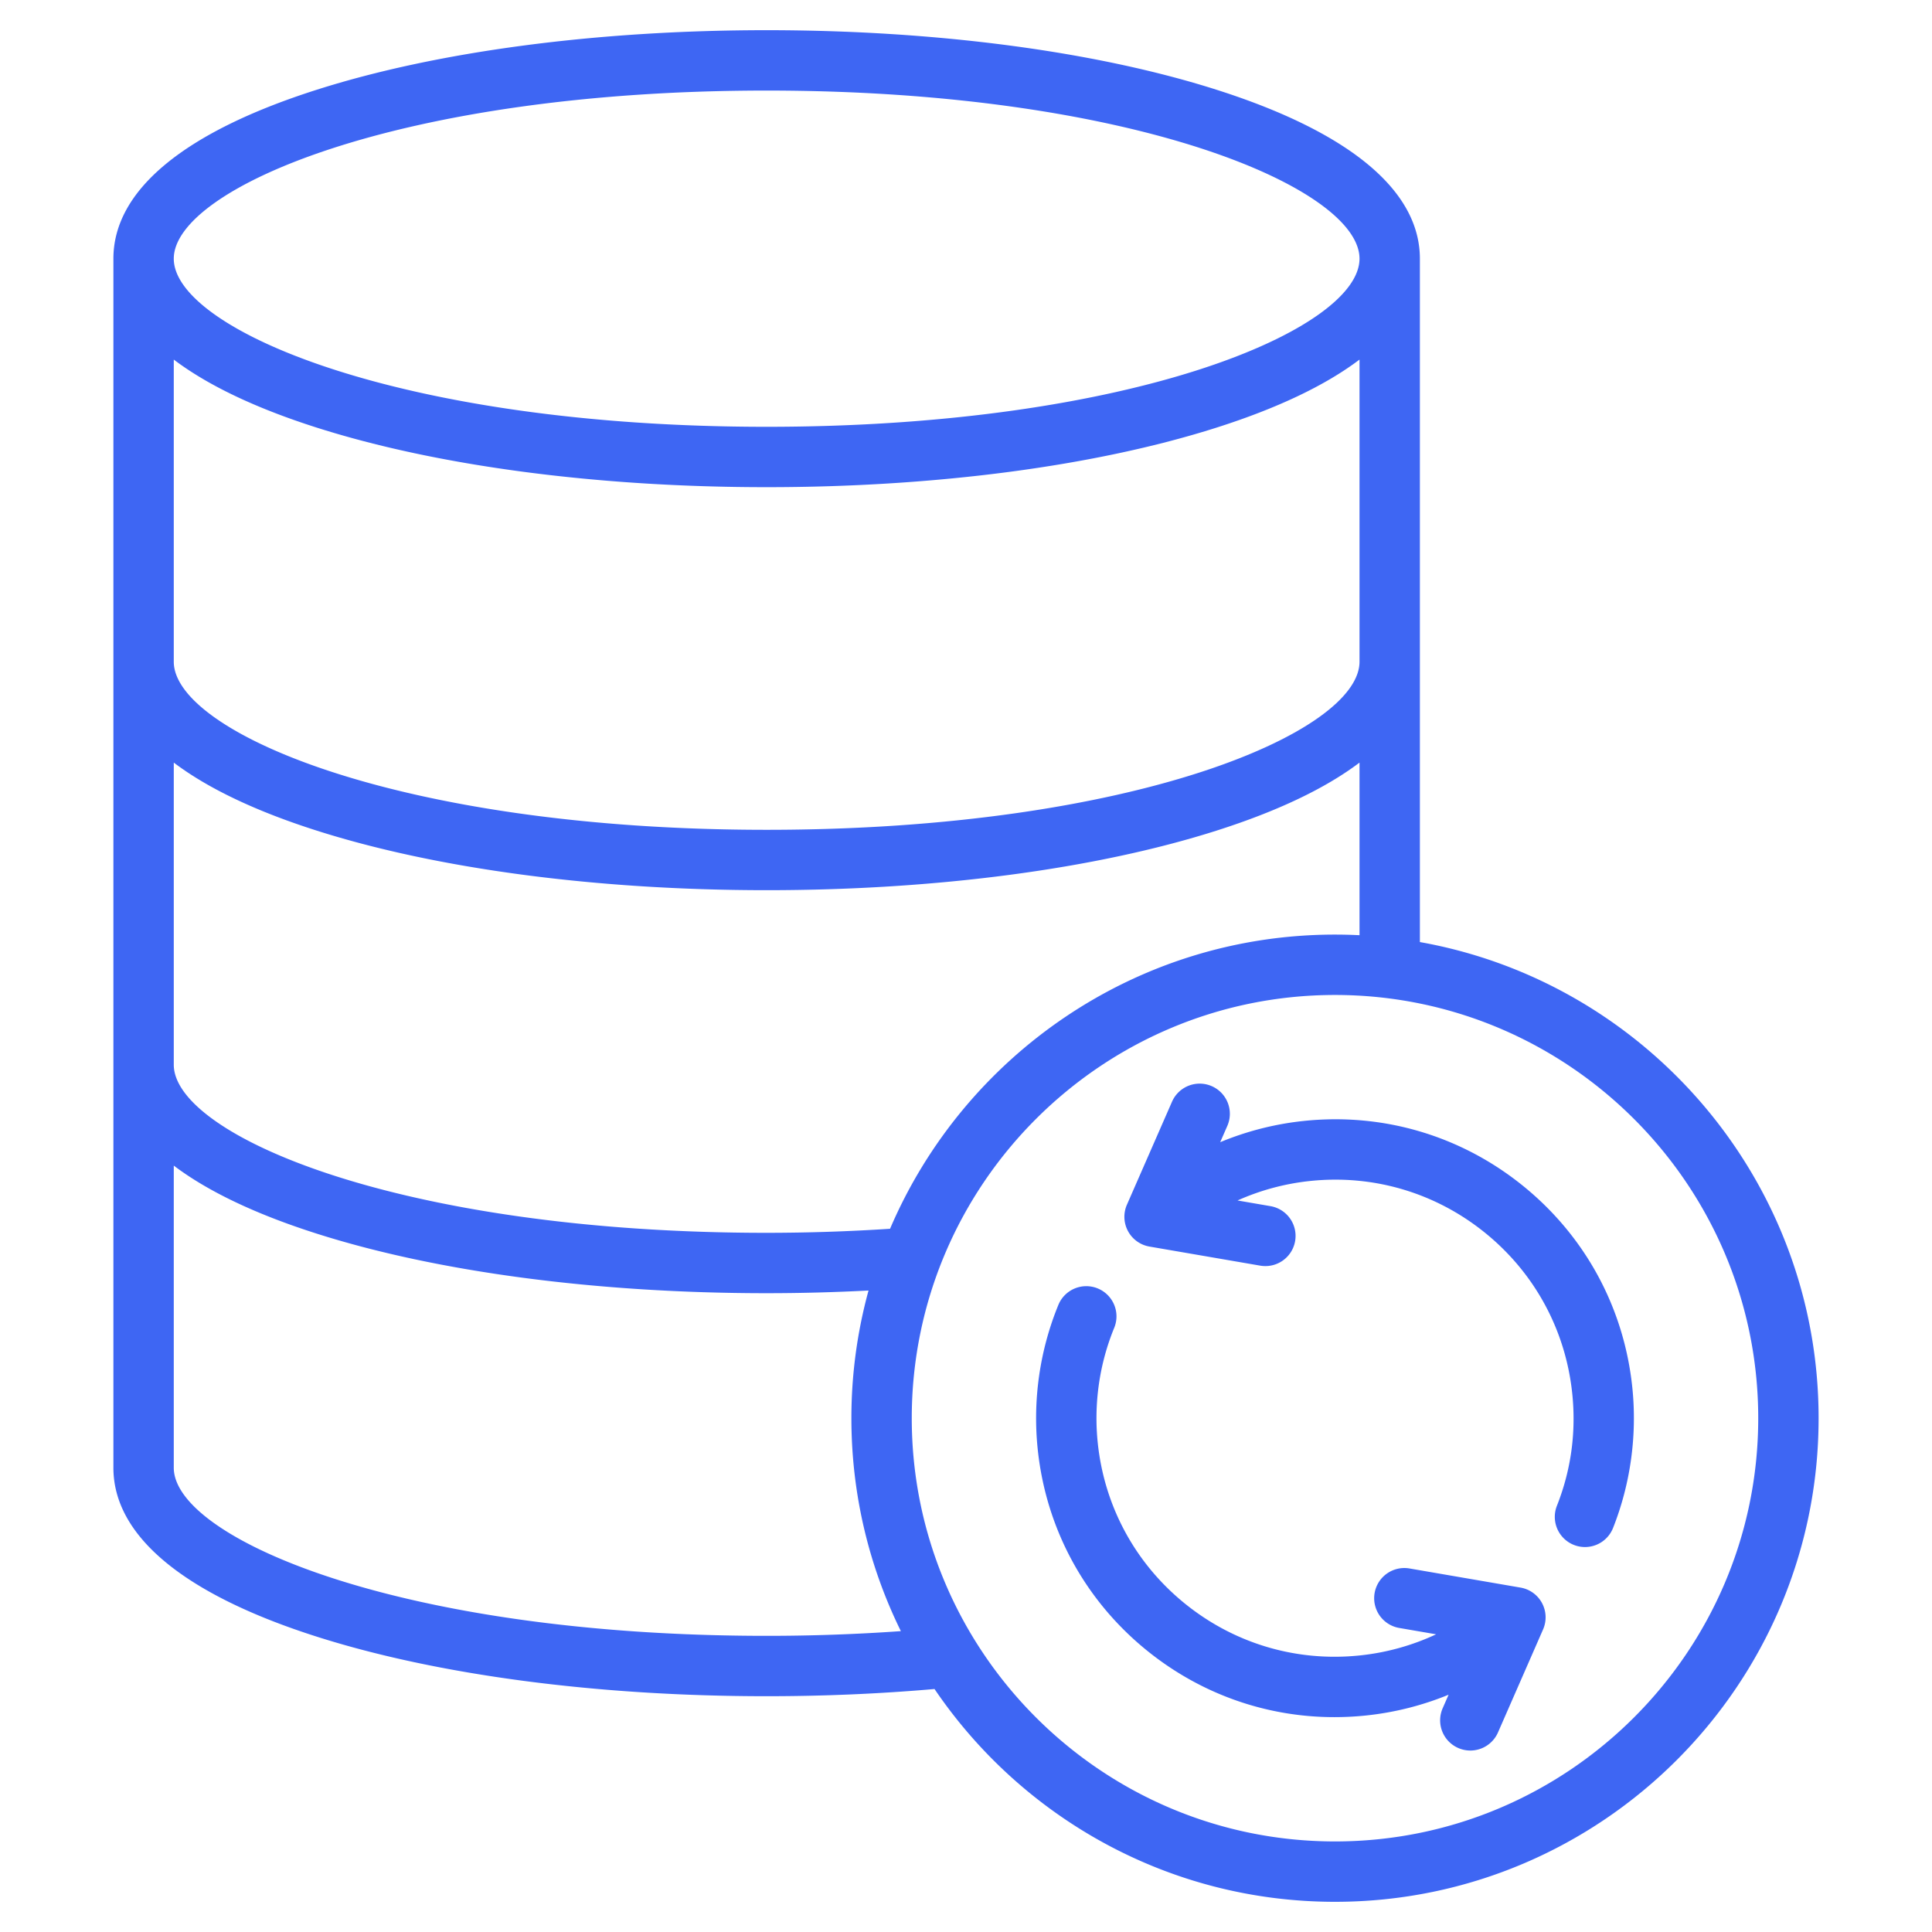 <svg xmlns="http://www.w3.org/2000/svg" xmlns:xlink="http://www.w3.org/1999/xlink" width="512" height="512" x="0" y="0" viewBox="0 0 512 512" style="enable-background:new 0 0 512 512" xml:space="preserve" class=""><g><path d="M376.284 249.656V68.553c0-18.067-18.65-33.554-53.936-44.784C290.399 13.6 248.073 8 203.168 8s-87.231 5.6-119.182 15.77C48.702 35 30.052 50.486 30.052 68.553V388.96c0 18.068 18.65 33.554 53.935 44.784 31.95 10.169 74.276 15.77 119.182 15.77 15.101 0 30.039-.645 44.489-1.907C270.726 481.612 309.691 504 353.788 504c70.668 0 128.16-57.493 128.16-128.161 0-62.995-45.685-115.519-105.664-126.183zM203.168 24c97.344 0 157.116 25.949 157.116 44.553s-59.772 44.553-157.116 44.553S46.052 87.157 46.052 68.553 105.824 24 203.168 24zM46.052 95.293c8.996 6.807 21.699 12.877 37.935 18.045 31.95 10.168 74.276 15.769 119.182 15.769s87.231-5.601 119.181-15.769c16.236-5.168 28.94-11.238 37.936-18.045v80.063c0 18.604-59.772 44.553-157.116 44.553S46.052 193.96 46.052 175.356zm0 106.802c8.996 6.807 21.699 12.877 37.935 18.045 31.95 10.168 74.276 15.769 119.182 15.769s87.231-5.601 119.181-15.769c16.236-5.168 28.94-11.238 37.936-18.045v45.746a129.597 129.597 0 0 0-6.496-.164c-52.861 0-98.346 32.171-117.915 77.96a505.055 505.055 0 0 1-32.706 1.073c-97.344 0-157.116-25.949-157.116-44.553v-80.062zm157.116 231.419c-97.344 0-157.116-25.949-157.116-44.554v-80.063c8.996 6.807 21.699 12.877 37.936 18.044 31.949 10.169 74.275 15.77 119.181 15.77 9.058 0 18.093-.248 27.001-.707a127.85 127.85 0 0 0-4.542 33.835c0 20.238 4.723 39.391 13.112 56.428a503.17 503.17 0 0 1-35.572 1.247zM353.788 488c-61.846 0-112.161-50.315-112.161-112.161s50.315-112.161 112.161-112.161 112.16 50.315 112.16 112.161S415.634 488 353.788 488zm78.776-120.454c1.334 12.671-.425 25.597-5.087 37.378a8.001 8.001 0 0 1-7.44 5.059 7.999 7.999 0 0 1-7.436-10.945c3.769-9.525 5.132-19.557 4.052-29.815-1.768-16.792-9.969-31.891-23.092-42.515-13.124-10.625-29.6-15.501-46.391-13.732a63.16 63.16 0 0 0-19.21 5.162l8.737 1.505a8 8 0 0 1-2.717 15.768l-29.364-5.059a8 8 0 0 1-5.97-11.092l11.949-27.296a8 8 0 0 1 10.536-4.12 7.997 7.997 0 0 1 4.12 10.536l-1.888 4.313a79.2 79.2 0 0 1 22.131-5.63c21.045-2.213 41.687 3.896 58.132 17.209s26.724 32.232 28.938 53.274zm-23.919 57.274a7.997 7.997 0 0 1 .284 7l-11.949 27.297a8.001 8.001 0 0 1-7.332 4.794 7.975 7.975 0 0 1-3.204-.674 7.997 7.997 0 0 1-4.12-10.536l1.57-3.586a79.245 79.245 0 0 1-21.813 5.5 80.734 80.734 0 0 1-8.443.444c-18.066.001-35.45-6.127-49.688-17.653-16.445-13.312-26.723-32.232-28.938-53.274-1.371-13.022.52-26.273 5.467-38.321a7.997 7.997 0 0 1 10.439-4.361 8 8 0 0 1 4.361 10.439c-3.943 9.604-5.45 20.173-4.355 30.567 1.768 16.792 9.969 31.891 23.092 42.515 13.124 10.623 29.6 15.498 46.391 13.732a63.16 63.16 0 0 0 20.179-5.594l-9.706-1.672a8 8 0 1 1 2.717-15.767l29.364 5.059a7.999 7.999 0 0 1 5.684 4.091z" fill="#3e66f3" opacity="1" data-original="#000000"></path></g></svg>